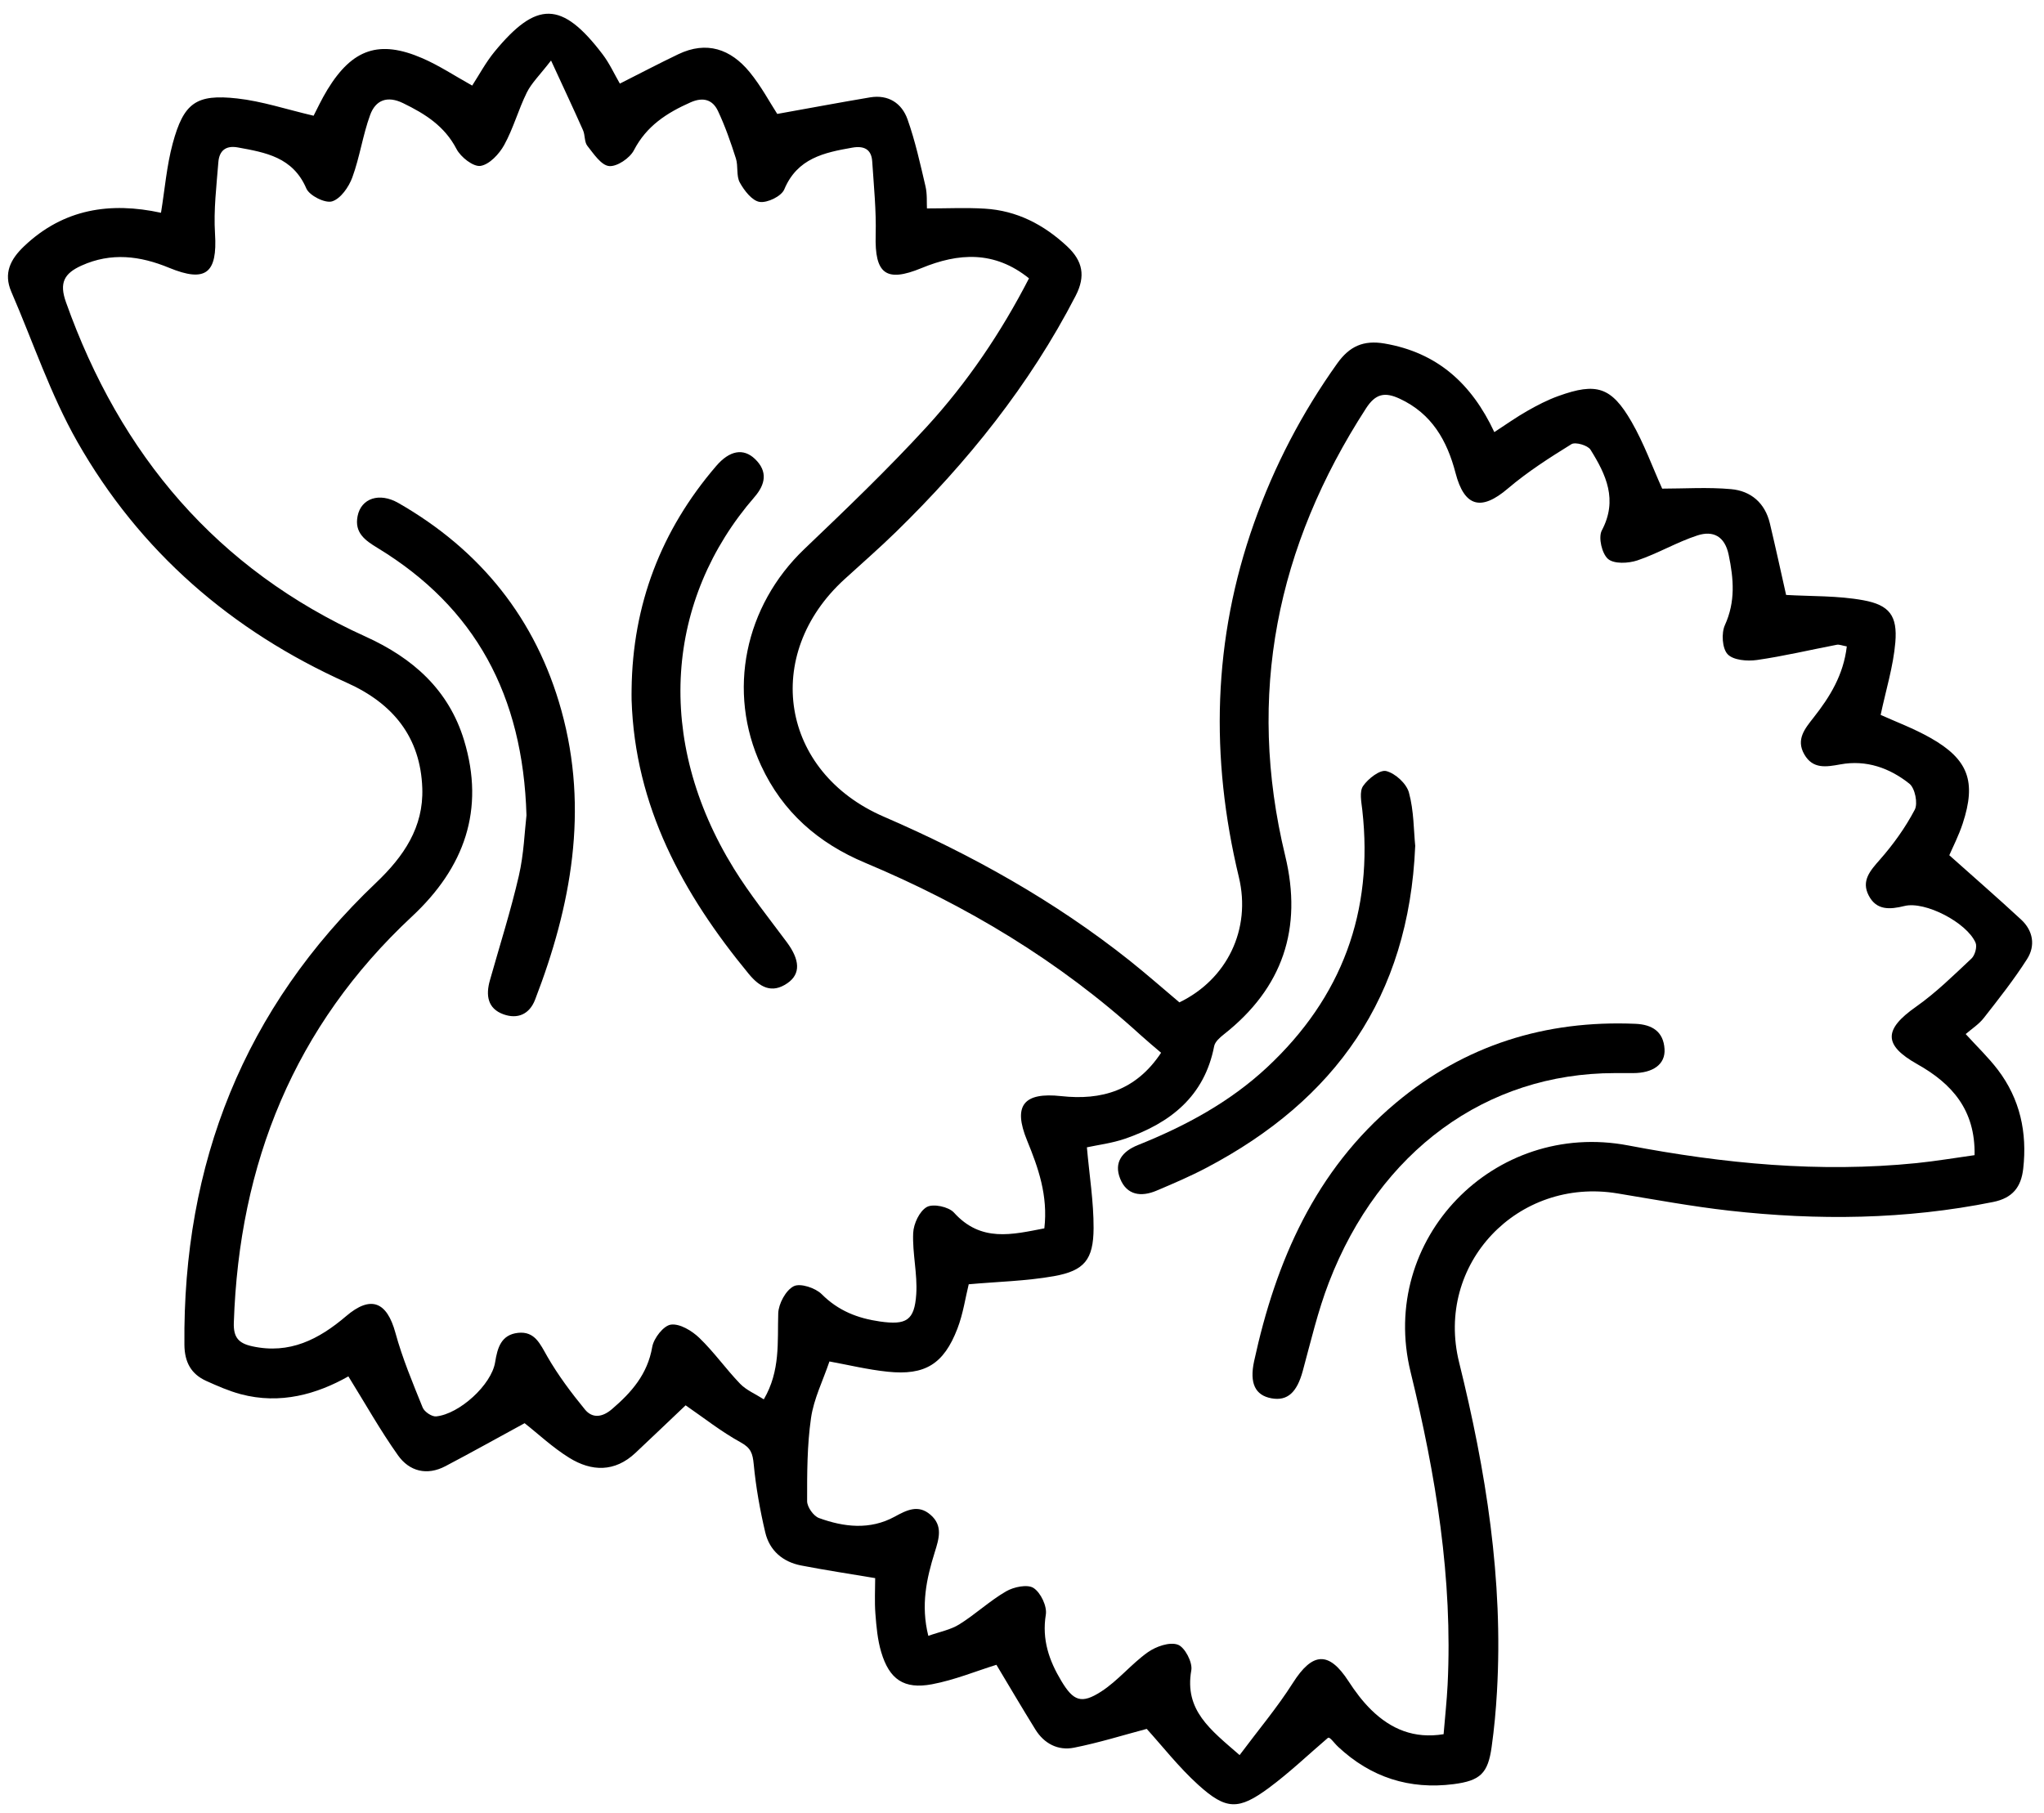 <?xml version="1.0" encoding="UTF-8"?>
<svg id="Calque_2" xmlns="http://www.w3.org/2000/svg" viewBox="0 0 372.75 330.75">
  <defs>
    <style>
      .cls-1 {
        fill: #fff;
      }
    </style>
  </defs>
  <g id="Calque_1-2" data-name="Calque_1">
    <g>
      <path d="M29.37,38.75c.69-4.26,1.03-8.51,2.12-12.56,2.01-7.42,4.27-9.07,11.77-8.23,4.52.5,8.93,1.98,13.93,3.15.6-1.15,1.46-3.03,2.54-4.79,4.54-7.41,9.43-9.1,17.29-5.7,3.07,1.33,5.89,3.21,9.09,4.99,1.26-1.94,2.48-4.24,4.1-6.21,7.61-9.23,12.21-9.32,19.67.49,1.27,1.66,2.15,3.62,3.16,5.36,3.61-1.82,7.09-3.65,10.64-5.35,5.18-2.49,9.57-.95,13,3.22,2.11,2.56,3.7,5.56,5.06,7.66,5.77-1.03,11.34-2.08,16.93-3.02,3.32-.55,5.78,1.05,6.83,4.01,1.4,3.95,2.31,8.09,3.27,12.19.34,1.43.21,2.96.27,4.06,3.67,0,7.12-.17,10.55.04,5.85.35,10.75,2.9,15.01,6.87,2.86,2.67,3.41,5.43,1.56,9.02-8.4,16.29-19.72,30.34-32.76,43.07-3.04,2.97-6.25,5.76-9.39,8.63-15.11,13.79-11.67,35.18,7.17,43.32,16.02,6.93,31.12,15.36,44.8,26.23,3.11,2.48,6.1,5.11,9.1,7.64,8.66-4.19,13.14-13.31,10.84-22.86-5.25-21.82-4.76-43.34,2.77-64.57,3.69-10.42,8.75-20.12,15.18-29.13,2.22-3.11,4.76-4.28,8.62-3.62,9.62,1.65,15.88,7.31,20.02,16.16,2.08-1.35,3.96-2.7,5.97-3.84,1.84-1.05,3.74-2.04,5.73-2.75,6.91-2.49,9.64-1.68,13.32,4.7,2.28,3.95,3.83,8.31,5.59,12.2,3.98,0,8.3-.29,12.55.09,3.63.32,6.21,2.53,7.09,6.25,1.06,4.46,2.04,8.94,2.96,13.05,4.52.27,9.4.11,14.09.97,4.77.87,6.23,2.85,5.83,7.67-.37,4.39-1.72,8.7-2.68,13.24,2.57,1.17,5.96,2.43,9.06,4.18,6.94,3.92,8.42,7.97,5.91,15.62-.73,2.23-1.82,4.34-2.45,5.8,4.5,4.02,8.86,7.81,13.1,11.74,2.19,2.03,2.64,4.75,1.09,7.19-2.39,3.75-5.16,7.26-7.91,10.77-.89,1.14-2.18,1.96-3.29,2.92,2.06,2.27,4.14,4.25,5.86,6.51,4.05,5.33,5.38,11.44,4.63,18.05-.38,3.34-1.92,5.35-5.49,6.07-15.97,3.22-32.03,3.39-48.13,1.58-6.82-.77-13.58-2.02-20.35-3.14-18.2-3.03-33.35,12.86-28.9,30.82,4.89,19.76,8.08,39.65,6.9,60.07-.19,3.37-.5,6.73-.97,10.07-.67,4.82-2.06,6.16-6.94,6.79-8.05,1.03-15.08-1.24-21.01-6.77-.9-.84-1.56-1.95-1.93-1.65-3.57,3.05-6.97,6.31-10.74,9.1-5.53,4.09-7.8,4.05-12.87-.54-3.56-3.22-6.55-7.07-9.41-10.22-4.29,1.14-8.72,2.53-13.26,3.43-2.9.58-5.44-.73-7.04-3.31-2.48-4-4.86-8.06-7.11-11.81-3.71,1.15-7.65,2.78-11.75,3.55-5.11.96-7.78-.89-9.26-5.87-.67-2.24-.88-4.65-1.06-7-.17-2.21-.04-4.45-.04-6.49-4.51-.76-9.04-1.44-13.52-2.31-3.34-.65-5.74-2.72-6.52-6.01-.97-4.1-1.71-8.28-2.11-12.46-.19-1.94-.49-2.95-2.37-3.98-3.57-1.96-6.8-4.53-10.05-6.76-2.91,2.76-6.02,5.74-9.16,8.69-3.76,3.53-7.98,3.41-12.05.89-3.04-1.88-5.68-4.38-8.15-6.32-4.69,2.55-9.53,5.26-14.44,7.84-3.38,1.78-6.59.94-8.66-1.99-3.21-4.52-5.93-9.38-9.04-14.39-5.68,3.21-12.38,5.19-19.66,3.24-2.15-.58-4.22-1.49-6.26-2.41-2.79-1.26-3.95-3.46-3.98-6.58-.32-33.07,10.87-61.39,34.95-84.29,5.05-4.8,8.68-10.13,8.43-17.24-.32-9.32-5.34-15.47-13.75-19.24-21.03-9.44-37.78-23.94-49.17-43.98-4.89-8.61-8.06-18.18-12.02-27.32-1.48-3.42-.15-5.97,2.33-8.33,7.2-6.85,15.74-8.1,24.95-6.1ZM100.48,11.05c-2.08,2.69-3.55,4.1-4.4,5.81-1.54,3.11-2.46,6.55-4.13,9.58-.91,1.65-2.7,3.57-4.32,3.82-1.32.2-3.61-1.6-4.38-3.08-2.18-4.19-5.72-6.41-9.73-8.36-2.92-1.43-5.04-.54-6.02,2.15-1.35,3.7-1.89,7.69-3.25,11.39-.64,1.75-2.13,3.89-3.69,4.37-1.27.39-4.14-1.05-4.7-2.36-2.45-5.7-7.4-6.55-12.5-7.48-2.27-.41-3.38.68-3.54,2.69-.34,4.34-.88,8.72-.61,13.04.46,7.23-1.69,8.98-8.39,6.22-5.26-2.17-10.54-2.85-15.97-.39-3.15,1.43-4.08,3.14-2.82,6.67,9.89,27.83,27.51,48.72,54.64,61,8.67,3.93,15.17,9.73,17.96,18.92,3.84,12.68.06,23.22-9.51,32.14-21.45,20-31.52,45.04-32.48,74.09-.09,2.7.88,3.76,3.35,4.3,6.82,1.5,12.17-1.27,17.12-5.49,4.5-3.85,7.44-2.67,9,3.04,1.27,4.65,3.16,9.15,4.97,13.63.31.77,1.67,1.69,2.46,1.61,4.25-.43,10.09-5.77,10.75-9.87.43-2.69,1.12-5.03,4.18-5.37,3.07-.33,4.03,2.04,5.34,4.32,1.96,3.4,4.35,6.6,6.85,9.65,1.36,1.67,3.17,1.45,4.92-.04,3.59-3.07,6.51-6.39,7.36-11.35.27-1.59,2.06-3.9,3.41-4.08,1.61-.22,3.83,1.12,5.18,2.42,2.68,2.58,4.85,5.68,7.44,8.37,1.13,1.17,2.78,1.85,4.32,2.84,3.05-5.22,2.47-10.47,2.63-15.69.06-1.75,1.37-4.2,2.82-4.94,1.2-.61,3.96.3,5.11,1.45,3.02,3.03,6.56,4.4,10.62,4.98,4.79.68,6.3-.16,6.62-4.99.24-3.69-.72-7.45-.56-11.15.07-1.69,1.16-4.01,2.5-4.75,1.15-.64,3.97-.04,4.93,1.02,4.94,5.48,10.63,4.01,16.49,2.88.69-6-1.11-11.05-3.15-16.03-2.61-6.37-.65-8.84,6.23-8.09,7.3.8,13.61-.97,18.21-7.91-1.27-1.09-2.52-2.12-3.72-3.21-14.84-13.53-31.79-23.7-50.25-31.44-8.54-3.58-15.05-9.26-18.97-17.72-6.27-13.53-3-29.13,7.9-39.53,7.58-7.24,15.17-14.51,22.26-22.24,7.42-8.1,13.58-17.19,18.69-27.12-6.33-5.09-12.88-4.64-19.6-1.87-6.48,2.67-8.56,1.06-8.36-6.04.12-4.46-.34-8.94-.63-13.41-.14-2.25-1.53-2.89-3.63-2.52-5.14.9-10.03,1.93-12.41,7.62-.52,1.25-3.08,2.49-4.48,2.28-1.38-.2-2.82-2.07-3.63-3.54-.67-1.22-.26-2.99-.71-4.39-.94-2.94-1.96-5.89-3.28-8.68-.97-2.04-2.69-2.57-4.99-1.55-4.33,1.92-8.03,4.3-10.33,8.74-.75,1.44-3.08,3.02-4.52,2.88-1.45-.14-2.82-2.24-3.97-3.69-.56-.71-.39-1.96-.79-2.85-1.73-3.9-3.55-7.76-5.8-12.65ZM336.79,117.91c-.86-.15-1.38-.39-1.83-.3-4.86.93-9.68,2.08-14.57,2.78-1.76.25-4.32.04-5.34-1.06-.99-1.06-1.16-3.84-.49-5.31,1.95-4.29,1.6-8.42.69-12.8-.71-3.45-2.87-4.47-5.69-3.56-3.75,1.22-7.22,3.3-10.96,4.56-1.65.55-4.25.68-5.35-.26-1.12-.96-1.81-3.93-1.14-5.2,2.96-5.58.77-10.2-2.06-14.73-.5-.8-2.76-1.46-3.48-1.01-4.01,2.48-8.02,5.05-11.59,8.09-4.85,4.14-7.92,3.39-9.54-2.82-1.54-5.92-4.33-10.85-10.2-13.57-2.69-1.25-4.39-.93-6.13,1.77-16.28,25.17-21.84,52.23-14.74,81.6,3.21,13.26-.44,24.13-11.19,32.59-.72.57-1.6,1.34-1.76,2.14-1.77,9.16-7.99,14.03-16.22,16.88-2.43.84-5.03,1.15-6.99,1.58.45,5.11,1.24,9.93,1.22,14.75-.03,5.74-1.68,7.76-7.23,8.75-5.08.9-10.3,1.01-15.54,1.48-.59,2.36-1.01,5.36-2.07,8.11-2.49,6.46-5.91,8.55-12.71,7.84-3.65-.38-7.26-1.26-10.62-1.87-1.18,3.49-2.86,6.82-3.36,10.32-.72,4.99-.72,10.11-.71,15.17,0,1.06,1.17,2.71,2.16,3.07,4.56,1.66,9.29,2.21,13.79-.24,2.2-1.2,4.3-2.29,6.53-.37,2.35,2.01,1.55,4.41.78,6.89-1.48,4.76-2.56,9.6-1.16,15.21,2.07-.74,4.07-1.1,5.66-2.1,2.95-1.84,5.53-4.28,8.53-6.02,1.4-.81,3.9-1.33,5-.61,1.31.85,2.49,3.33,2.24,4.86-.74,4.56.6,8.39,2.83,12.1,2.19,3.65,3.65,4.26,7.25,1.94,3.09-1.99,5.5-5.03,8.51-7.17,1.49-1.06,3.97-1.93,5.48-1.39,1.27.45,2.72,3.22,2.46,4.67-1.29,7.3,3.47,10.83,8.81,15.47,3.43-4.6,6.87-8.68,9.7-13.14,3.58-5.65,6.57-5.87,10.16-.33,1.21,1.87,2.59,3.71,4.18,5.26,3.55,3.46,7.76,5.28,13.16,4.4.25-3.06.58-6.02.73-8.99.96-19.41-2.15-38.28-6.75-57.08-5.93-24.24,15.21-45.99,39.7-41.32,17.39,3.32,34.87,5.01,52.56,3.22,3.54-.36,7.05-.96,10.59-1.45.16-8.29-4.18-13.07-10.42-16.58-6.23-3.5-6.18-6.33-.26-10.49,3.64-2.56,6.86-5.74,10.12-8.8.63-.59,1.06-2.14.74-2.88-1.6-3.68-9.21-7.63-12.96-6.7-2.68.66-5.11.82-6.52-1.9-1.4-2.68.24-4.52,2.03-6.55,2.44-2.77,4.65-5.85,6.36-9.11.61-1.15.04-3.94-.97-4.74-3.59-2.87-7.87-4.4-12.59-3.53-2.59.47-5.03.9-6.59-1.84-1.55-2.73.13-4.69,1.71-6.71,2.95-3.75,5.44-7.74,6.05-12.98Z"/>
      <path d="M96.01,148.72c-.64-21.91-9.35-37.93-27.14-48.76-2.27-1.38-4.26-2.76-3.66-5.81.64-3.26,3.97-4.39,7.44-2.4,15,8.6,25.11,21.17,29.73,37.85,5.02,18.12,1.8,35.63-4.8,52.75-1.03,2.67-3.19,3.59-5.76,2.67-2.92-1.05-3.25-3.49-2.48-6.2,1.79-6.35,3.8-12.65,5.28-19.07.92-3.98,1.05-8.15,1.39-11.03Z"/>
      <path d="M115.18,125.79c.17-15.47,5.36-29.06,15.42-40.78,2.45-2.86,4.97-3.31,7.08-1.29,2.38,2.28,1.9,4.65-.09,6.94-16.13,18.6-18.35,44.18-3.73,67.82,2.88,4.65,6.34,8.96,9.61,13.36,2.4,3.23,2.59,5.79.14,7.49-2.88,2-5.09.71-7.07-1.69-12.01-14.58-20.75-30.54-21.36-49.98-.02-.62,0-1.25,0-1.87Z"/>
      <path d="M294.45,195.74c-23.39.02-42.88,14.2-52.11,38.19-2.01,5.22-3.29,10.72-4.76,16.13-1.06,3.9-2.77,5.54-5.72,5-2.93-.54-4.04-2.71-3.15-6.8,3.96-18.22,11.14-34.75,25.8-47.05,12.61-10.58,27.34-15.16,43.74-14.46,3.03.13,5.11,1.41,5.3,4.61.17,2.77-2.09,4.38-5.74,4.38-1.12,0-2.25,0-3.37,0Z"/>
      <path d="M258.08,154.35c-1.16,27.54-14.65,46.33-38.03,58.64-2.97,1.57-6.08,2.9-9.18,4.21-2.76,1.16-5.38.83-6.59-2.19-1.21-3.01.41-5.01,3.23-6.14,8.64-3.46,16.75-7.82,23.6-14.22,13.61-12.72,19.41-28.37,17.32-46.92-.17-1.47-.55-3.35.15-4.36.92-1.34,3.08-3.02,4.23-2.72,1.66.43,3.69,2.29,4.13,3.93.91,3.32.86,6.91,1.15,9.78Z"/>
    </g>
  </g>
</svg>